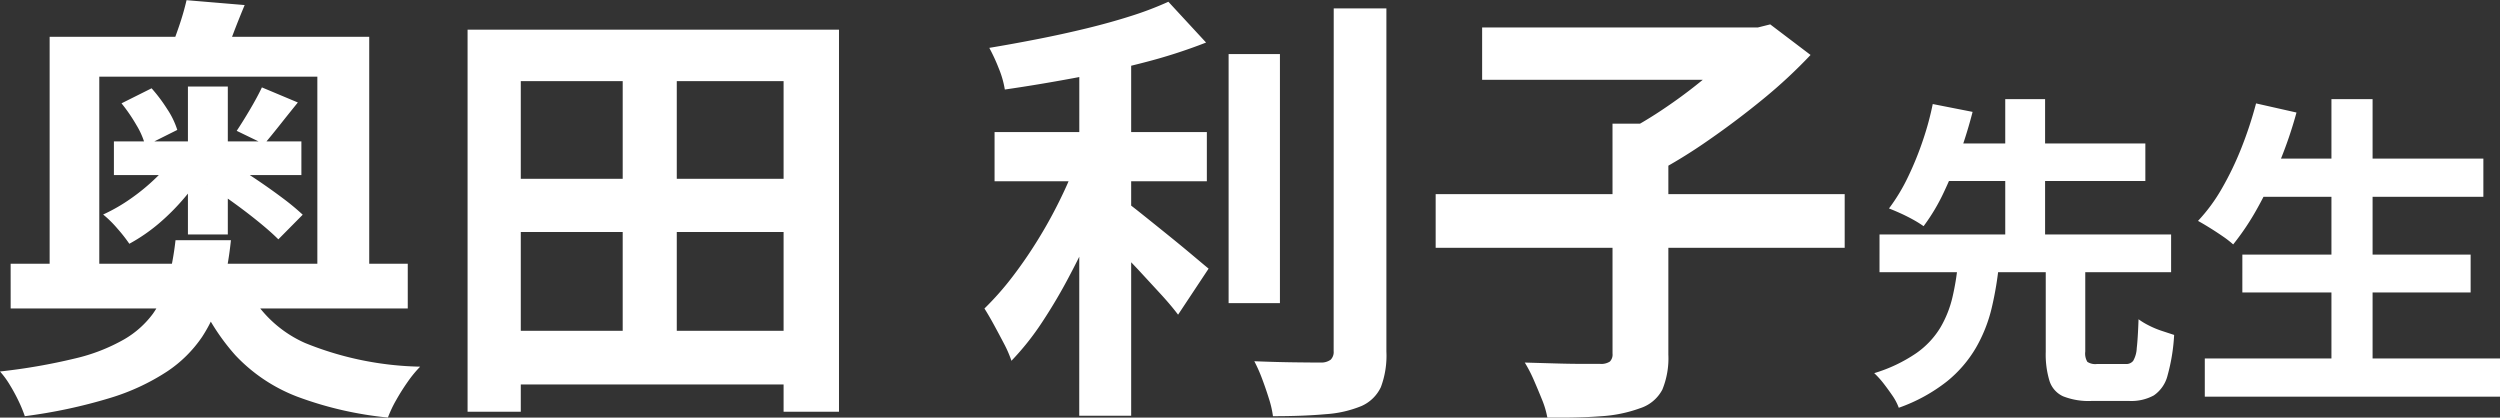 <svg xmlns="http://www.w3.org/2000/svg" width="107.17" height="17.902" viewBox="0 0 107.17 17.902">
  <rect x="0" y="0" width="107.17" height="17.902" fill="#333333" stroke="none"/>
  <path id="voice_name4" d="M-51.516-14.573h13.7V-3.895H-40.04v-8.968h-9.348v8.968h-2.128Zm-1.672,9.728h17.024v1.919H-53.187Zm4.427-5.244h8.037v1.444h-8.037Zm2.641,4.237h2.375a15.157,15.157,0,0,1-.408,2.27,6.332,6.332,0,0,1-.826,1.872A5.467,5.467,0,0,1-46.49-.219,9.439,9.439,0,0,1-48.932.912a22.316,22.316,0,0,1-3.648.779,5.88,5.88,0,0,0-.266-.646,7.526,7.526,0,0,0-.38-.7,3.7,3.7,0,0,0-.418-.57,25.4,25.4,0,0,0,3.221-.56,7.8,7.8,0,0,0,2.1-.817,4.064,4.064,0,0,0,1.235-1.1,4.342,4.342,0,0,0,.646-1.4A12.337,12.337,0,0,0-46.12-5.852ZM-43.194-4.1a5.125,5.125,0,0,0,2.622,2.651,13.753,13.753,0,0,0,4.94,1.017A4.936,4.936,0,0,0-36.154.2q-.275.39-.5.789a5.091,5.091,0,0,0-.361.76,15.361,15.361,0,0,1-3.9-.9A7.125,7.125,0,0,1-43.555-.922,9.305,9.305,0,0,1-45.3-3.8Zm-2.394-8.341h1.71V-6.1h-1.71Zm3.173.038,1.539.646q-.4.494-.769.96t-.674.826l-1.178-.57q.266-.4.579-.931T-42.415-12.407Zm-6.023.684,1.292-.646a6.836,6.836,0,0,1,.665.884,3.514,3.514,0,0,1,.437.9l-1.368.684a3.4,3.4,0,0,0-.389-.9A7.161,7.161,0,0,0-48.437-11.723Zm3.667,3.5,1.007-.95q.532.323,1.112.713t1.111.788a10.227,10.227,0,0,1,.874.722L-41.712-5.89q-.323-.323-.836-.741t-1.093-.836Q-44.22-7.885-44.771-8.227Zm-.874-7.923,2.489.209q-.285.684-.5,1.254t-.428,1.007l-2.318-.19q.209-.513.428-1.149A11.514,11.514,0,0,0-45.645-16.15Zm-.437,6.574,1.33.513a9.372,9.372,0,0,1-.9,1.282,9.568,9.568,0,0,1-1.178,1.2A7.528,7.528,0,0,1-48.1-5.7a6.647,6.647,0,0,0-.523-.665,4.649,4.649,0,0,0-.6-.589,7.4,7.4,0,0,0,1.188-.684,8.673,8.673,0,0,0,1.111-.921A5.678,5.678,0,0,0-46.082-9.576Zm13.775,7.6h13.281v2.3H-32.307Zm0-6.517h13.376v2.28H-32.307ZM-33.6-14.877h15.922V1.5h-2.375V-12.673H-31.319V1.5H-33.6Zm6.65,1.026h2.318V-.779h-2.318Zm15.941,3.363h9.1v2.109h-9.1ZM-.976-13.832h2.2V-3.154h-2.2Zm-6.4-.437h2.223V1.672H-7.379Zm10.906-1.52H5.788V-1.083A3.837,3.837,0,0,1,5.551.446a1.656,1.656,0,0,1-.826.807,4.846,4.846,0,0,1-1.539.352q-.95.086-2.261.086A4.249,4.249,0,0,0,.753.941Q.62.513.459.085A6.59,6.59,0,0,0,.126-.665q.931.038,1.767.048t1.121.009A.674.674,0,0,0,3.4-.731.466.466,0,0,0,3.527-1.1Zm-7.087-.285,1.615,1.748a22.7,22.7,0,0,1-2.66.855q-1.463.38-2.993.665t-2.974.494a4.1,4.1,0,0,0-.266-.922,7.707,7.707,0,0,0-.4-.864q1.026-.171,2.09-.38t2.081-.456q1.016-.247,1.909-.532A14.119,14.119,0,0,0-3.56-16.074ZM-7.4-9.5l1.539.684Q-6.22-7.752-6.7-6.622T-7.759-4.4A22.722,22.722,0,0,1-8.965-2.346a11.462,11.462,0,0,1-1.32,1.662,5.072,5.072,0,0,0-.323-.741q-.209-.4-.427-.8t-.408-.7a12.526,12.526,0,0,0,1.207-1.368A19.158,19.158,0,0,0-9.1-5.956a19.849,19.849,0,0,0,.978-1.8A16.039,16.039,0,0,0-7.4-9.5Zm1.919,1.919q.266.19.779.6t1.1.884q.589.475,1.074.883t.694.58L-3.142-2.66q-.3-.4-.76-.9T-4.861-4.6q-.5-.532-.978-1t-.836-.788ZM7.9-7.828H25.434v2.3H7.9Zm7.581-3.021h2.394v9.9a3.536,3.536,0,0,1-.257,1.5,1.643,1.643,0,0,1-.959.8,5.891,5.891,0,0,1-1.672.342q-.988.076-2.3.057a3.78,3.78,0,0,0-.228-.77Q12.286.551,12.1.124a5.948,5.948,0,0,0-.38-.732l1.321.038q.655.019,1.178.019h.731a.675.675,0,0,0,.418-.1.427.427,0,0,0,.114-.342ZM9.892-14.972h11.97v2.242H9.892Zm11.21,0h.608l.532-.133,1.729,1.311a21.435,21.435,0,0,1-2,1.862Q20.836-11,19.62-10.156A22.432,22.432,0,0,1,17.245-8.7a6.31,6.31,0,0,0-.437-.551q-.266-.3-.551-.6t-.513-.5a17.728,17.728,0,0,0,2.08-1.235,21.114,21.114,0,0,0,1.929-1.482A9.618,9.618,0,0,0,21.1-14.459ZM34.053-4.858h1.694v3.78a.688.688,0,0,0,.091.441.626.626,0,0,0,.413.091h1.232A.377.377,0,0,0,37.8-.679a1.194,1.194,0,0,0,.154-.546q.049-.413.077-1.239a3.117,3.117,0,0,0,.441.266,3.9,3.9,0,0,0,.574.238l.511.168a8.053,8.053,0,0,1-.28,1.729A1.468,1.468,0,0,1,38.687.8a2.011,2.011,0,0,1-1.05.238H36.013a2.976,2.976,0,0,1-1.218-.2,1.087,1.087,0,0,1-.581-.658,3.9,3.9,0,0,1-.161-1.246ZM26.927-6.1h12.5V-4.48h-12.5ZM29.237-10h9.086v1.61H29.237Zm1.05,5.152h1.764a14.216,14.216,0,0,1-.315,1.9,6.342,6.342,0,0,1-.672,1.7A5.29,5.29,0,0,1,29.818.2,7.2,7.2,0,0,1,27.753,1.33a2.343,2.343,0,0,0-.266-.511Q27.3.546,27.1.287a3.8,3.8,0,0,0-.4-.441,6.535,6.535,0,0,0,1.8-.854,3.643,3.643,0,0,0,1.036-1.1,4.645,4.645,0,0,0,.518-1.3A10.575,10.575,0,0,0,30.287-4.844ZM29.209-11.69l1.708.336q-.21.826-.525,1.722a17.723,17.723,0,0,1-.707,1.722,8.338,8.338,0,0,1-.868,1.456,4.76,4.76,0,0,0-.462-.287q-.266-.147-.546-.273t-.476-.2a7.872,7.872,0,0,0,.819-1.358,13.47,13.47,0,0,0,.644-1.589A12.455,12.455,0,0,0,29.209-11.69Zm3.108-.21h1.708v6.286H32.317ZM43.069-9.352h9.744v1.638H43.069Zm-.588,4.116h9.786v1.624H42.481ZM40.871-.784H53.527V.854H40.871ZM46.3-11.9h1.764V.014H46.3Zm-3.234.182,1.736.392A17.888,17.888,0,0,1,44.076-9.2a18.523,18.523,0,0,1-.938,1.953,10.984,10.984,0,0,1-1.05,1.575,4.2,4.2,0,0,0-.441-.343q-.273-.189-.567-.371t-.5-.294a7.344,7.344,0,0,0,1.029-1.4,13.2,13.2,0,0,0,.84-1.75A16.88,16.88,0,0,0,43.069-11.718Z" transform="translate(53.644 16.15)" fill="#fff"/>
</svg>
